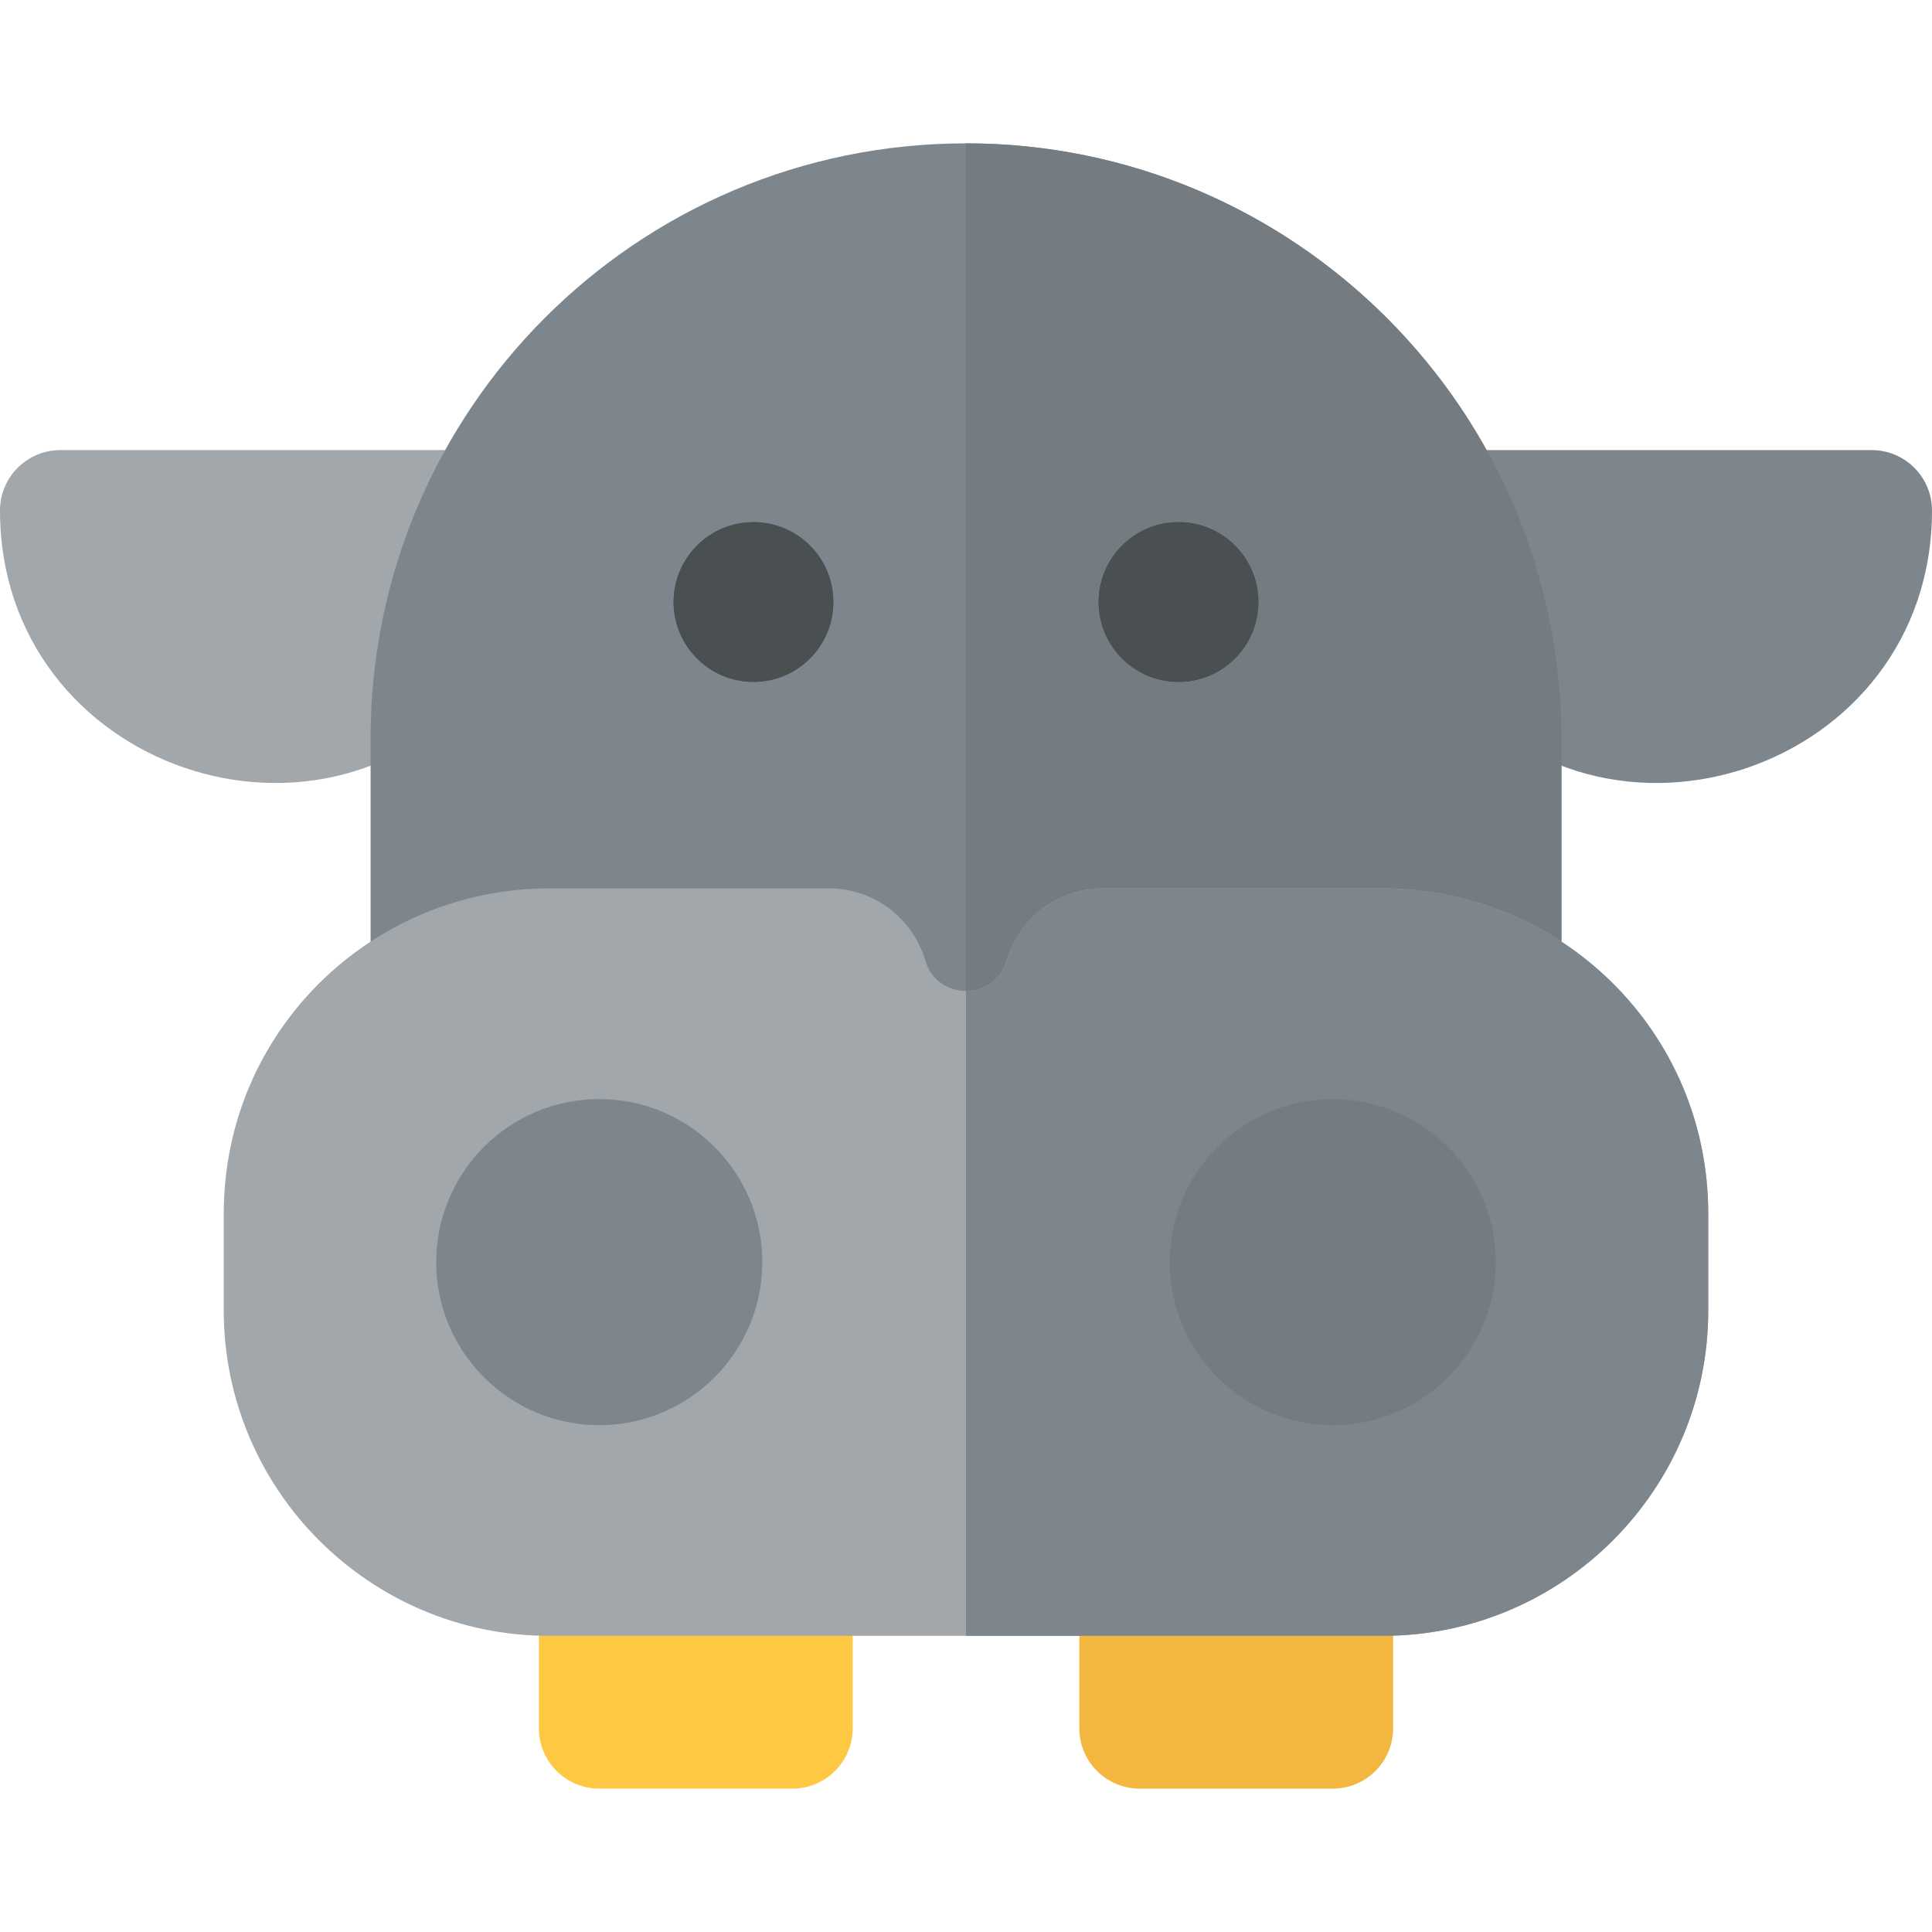 <?xml version="1.0" encoding="iso-8859-1"?>
<!-- Generator: Adobe Illustrator 19.0.0, SVG Export Plug-In . SVG Version: 6.00 Build 0)  -->
<svg version="1.1" id="Layer_1" xmlns="http://www.w3.org/2000/svg" xmlns:xlink="http://www.w3.org/1999/xlink" x="0px" y="0px"
	 viewBox="0 0 512 512" style="enable-background:new 0 0 512 512;" xml:space="preserve">
<path style="fill:#F3B73F;" d="M353.191,474.009h-51.166c-8.836,0-16-7.164-16-16v-40.499c0-8.836,7.164-16,16-16h51.166
	c8.836,0,16,7.164,16,16v40.499C369.191,466.845,362.028,474.009,353.191,474.009z"/>
<path style="fill:#7D868C;" d="M382.831,179.756c-5.245-6.704-2.174-14.719-13.023-37.629c-5.019-10.595,2.721-22.848,14.461-22.848
	H496c8.836,0,16,7.164,16,16C512,203.822,424.972,233.622,382.831,179.756z"/>
<path style="fill:#A2A7AB;" d="M0,135.278c0-8.836,7.164-16,16-16h111.731c11.725,0,19.485,12.239,14.461,22.848
	c-10.935,23.094-7.735,30.871-13.023,37.629C87.02,233.633,0,203.822,0,135.278z"/>
<path style="fill:#FFC843;" d="M209.974,474.009h-51.166c-8.836,0-16-7.164-16-16v-40.499c0-8.836,7.164-16,16-16h51.166
	c8.836,0,16,7.164,16,16v40.499C225.974,466.845,218.811,474.009,209.974,474.009z"/>
<path style="fill:#7D868C;" d="M215.838,267.443c-75.695,0-79.795-1.668-94.474,5.67c-10.612,5.311-23.155-2.419-23.155-14.31
	v-63.019c0-86.962,70.45-157.793,157.792-157.793c87.006,0,157.792,70.785,157.792,157.793v63.019
	c0,11.89-12.54,19.618-23.155,14.31c-14.603-7.3-18.524-5.67-94.483-5.67C281.929,303.395,230.084,303.873,215.838,267.443z"/>
<path style="fill:#747C81;" d="M256,37.991v256.594c16.522-0.059,33.04-9.166,40.154-27.143c75.959,0,79.881-1.63,94.483,5.67
	c10.615,5.308,23.155-2.42,23.155-14.31v-63.019C413.792,108.778,343.006,37.991,256,37.991z"/>
<path style="fill:#A2A7AB;" d="M366.475,433.513H145.525c-47.547,0-86.229-38.677-86.229-86.219v-25.632
	c0-48.517,39.313-86.219,86.229-86.219h74.13c11.898,0,22.183,7.716,25.594,19.203c3.149,10.611,18.349,10.623,21.502,0.001
	c3.41-11.488,13.696-19.204,25.594-19.204h74.13c46.819,0,86.229,37.602,86.229,86.219v25.632
	C452.704,394.835,414.022,433.513,366.475,433.513z"/>
<g>
	<path style="fill:#7D868C;" d="M158.809,377.685c-23.826,0-43.211-19.385-43.211-43.212c0-23.826,19.385-43.211,43.211-43.211
		s43.211,19.385,43.211,43.211C202.019,358.301,182.635,377.685,158.809,377.685z"/>
	<path style="fill:#7D868C;" d="M366.475,235.443h-74.13c-11.898,0-22.183,7.716-25.594,19.204
		c-1.577,5.31-6.164,7.963-10.751,7.962v170.905h110.475c47.547,0,86.229-38.677,86.229-86.219v-25.632
		C452.704,273.045,413.295,235.443,366.475,235.443z"/>
</g>
<path style="fill:#747C81;" d="M353.191,377.685c-23.826,0-43.211-19.385-43.211-43.212c0-23.826,19.385-43.211,43.211-43.211
	s43.211,19.385,43.211,43.211C396.402,358.301,377.018,377.685,353.191,377.685z"/>
<circle style="fill:#4A5052;" cx="199.68" cy="159.541" r="21.166"/>
<circle style="fill:#454B4D;" cx="312.32" cy="159.541" r="21.166"/>
<g>
	<circle style="fill:#4A5052;" cx="199.68" cy="159.541" r="21.166"/>
	<circle style="fill:#4A5052;" cx="312.32" cy="159.541" r="21.166"/>
</g>
<g>
</g>
<g>
</g>
<g>
</g>
<g>
</g>
<g>
</g>
<g>
</g>
<g>
</g>
<g>
</g>
<g>
</g>
<g>
</g>
<g>
</g>
<g>
</g>
<g>
</g>
<g>
</g>
<g>
</g>
</svg>
